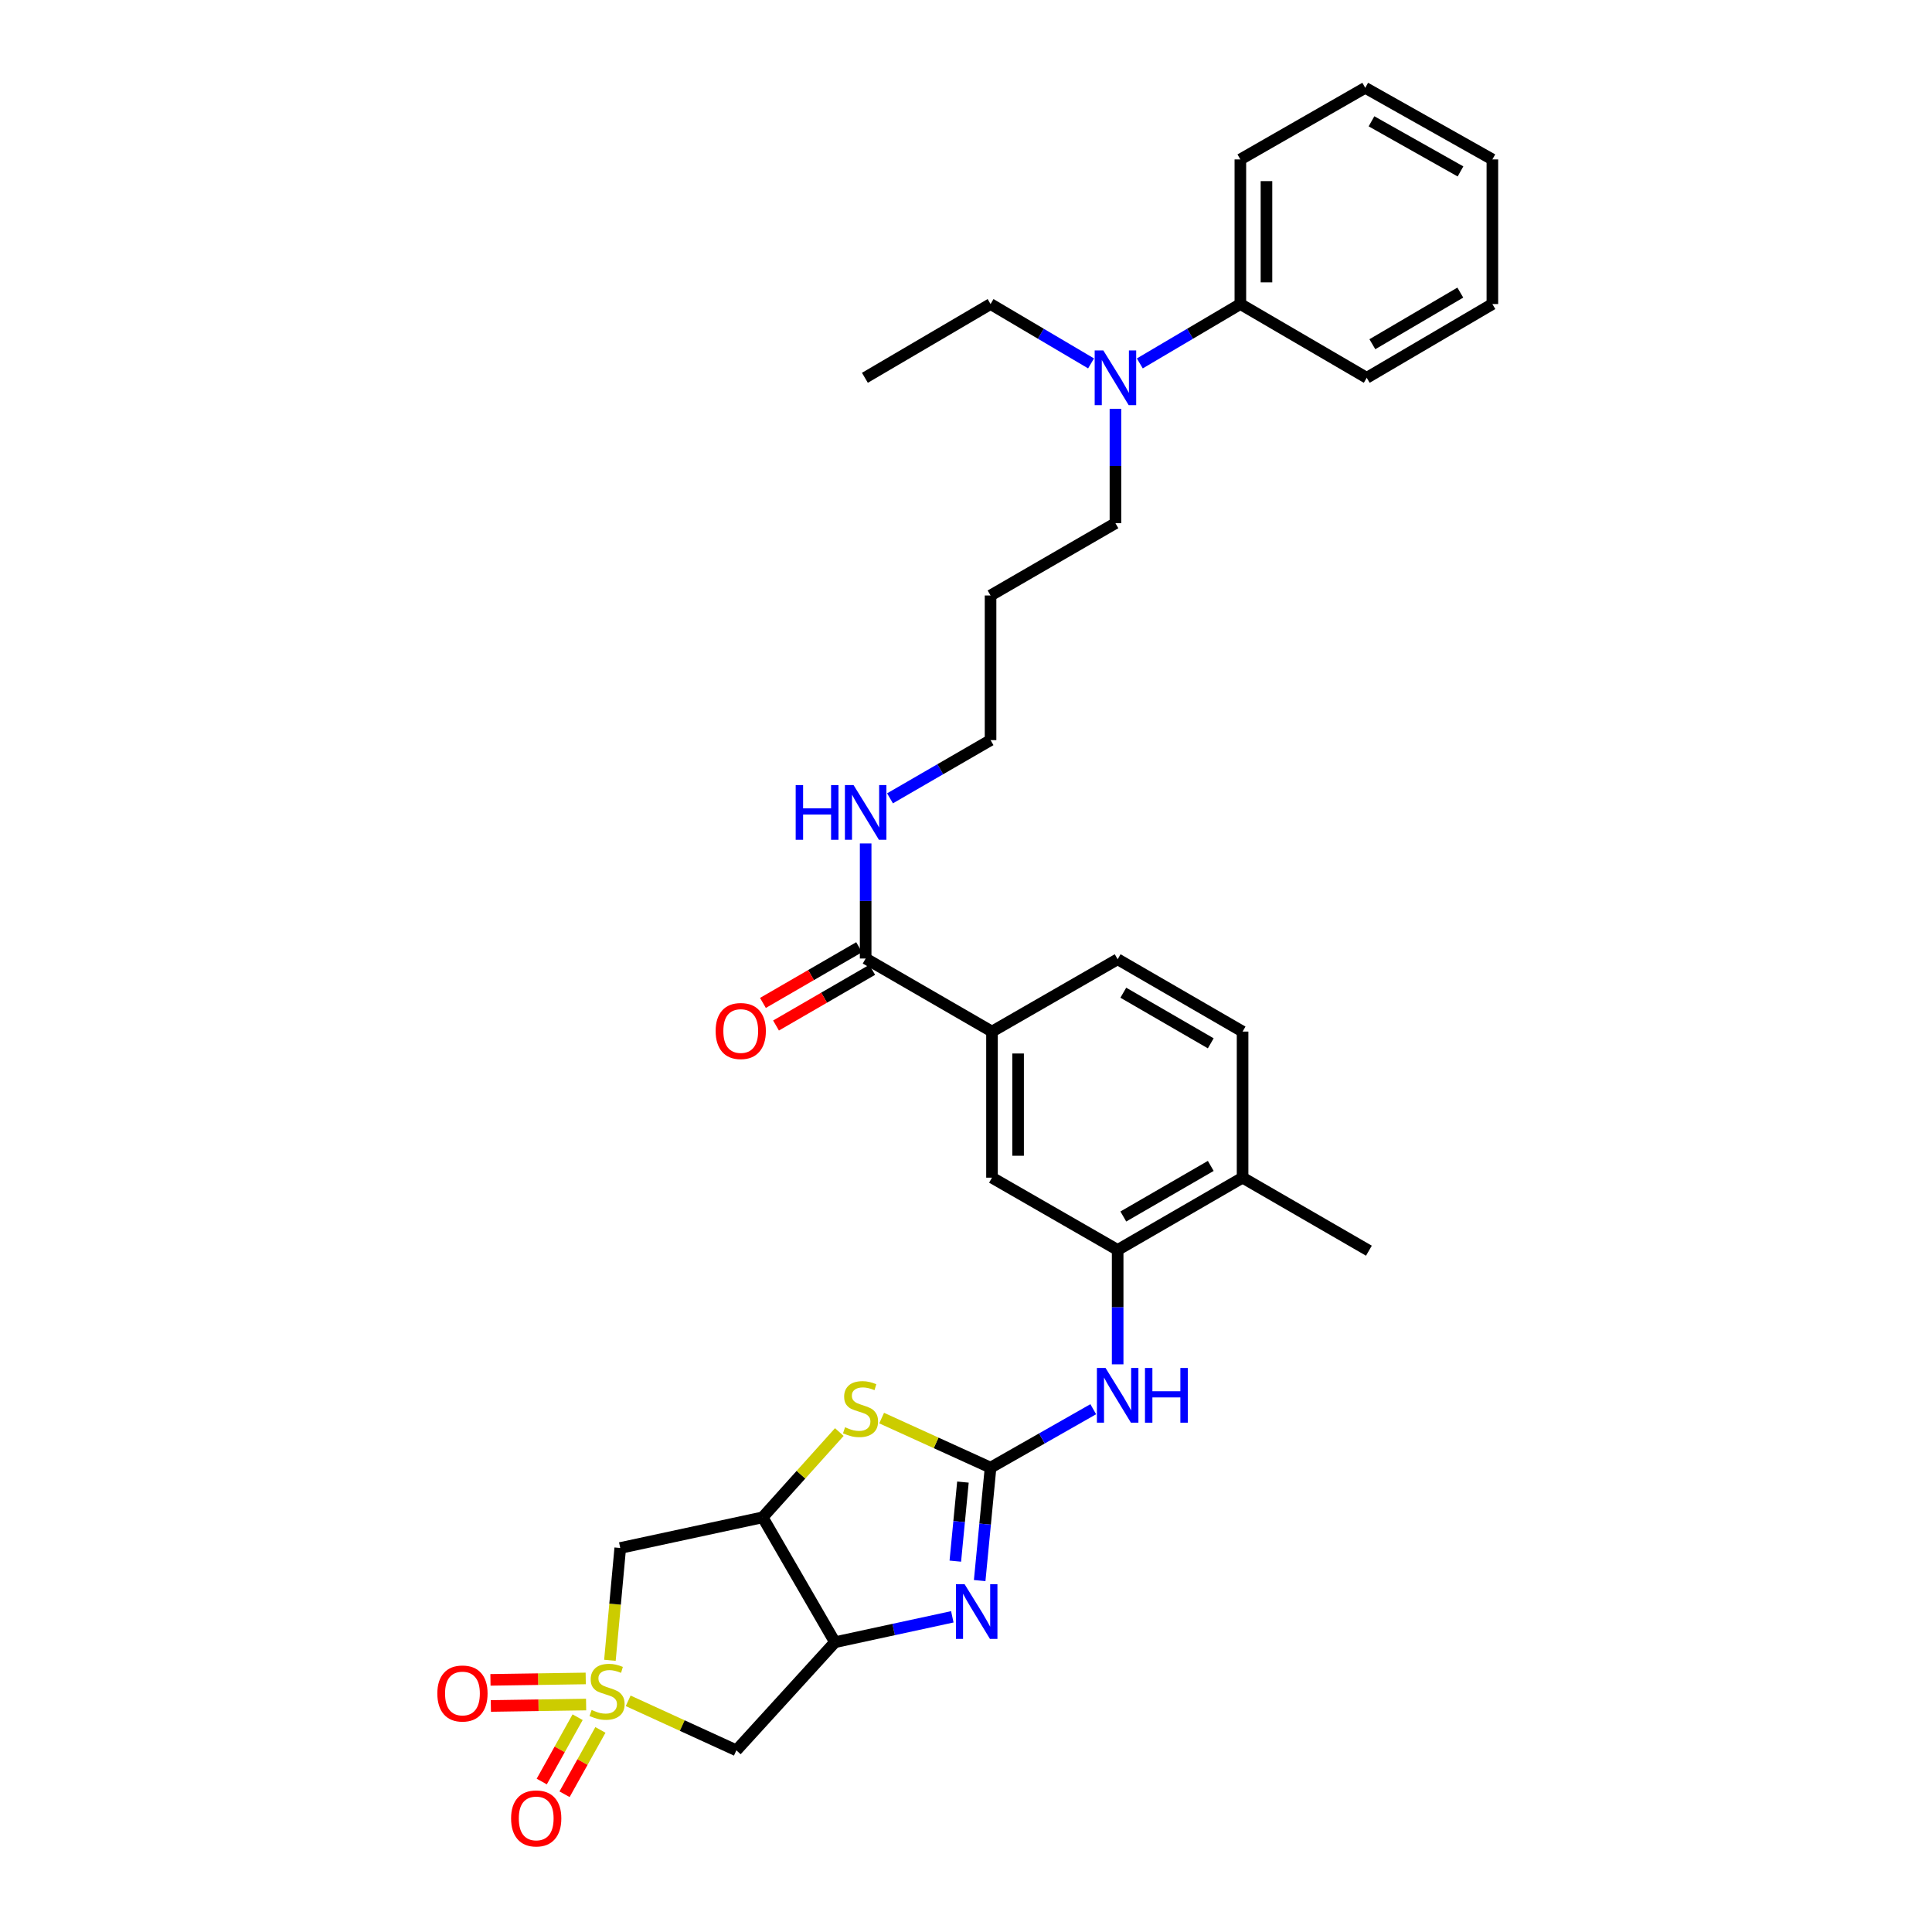 <?xml version='1.0' encoding='iso-8859-1'?>
<svg version='1.1' baseProfile='full'
              xmlns='http://www.w3.org/2000/svg'
                      xmlns:rdkit='http://www.rdkit.org/xml'
                      xmlns:xlink='http://www.w3.org/1999/xlink'
                  xml:space='preserve'
width='1000px' height='1000px' viewBox='0 0 1000 1000'>
<!-- END OF HEADER -->
<rect style='opacity:1.0;fill:#FFFFFF;stroke:none' width='1000' height='1000' x='0' y='0'> </rect>
<path class='bond-5' d='M 325.142,880.347 L 353.142,893.16' style='fill:none;fill-rule:evenodd;stroke:#CCCC00;stroke-width:6px;stroke-linecap:butt;stroke-linejoin:miter;stroke-opacity:1' />
<path class='bond-5' d='M 353.142,893.16 L 381.143,905.973' style='fill:none;fill-rule:evenodd;stroke:#000000;stroke-width:6px;stroke-linecap:butt;stroke-linejoin:miter;stroke-opacity:1' />
<path class='bond-6' d='M 315.692,859.37 L 318.365,830.304' style='fill:none;fill-rule:evenodd;stroke:#CCCC00;stroke-width:6px;stroke-linecap:butt;stroke-linejoin:miter;stroke-opacity:1' />
<path class='bond-6' d='M 318.365,830.304 L 321.039,801.238' style='fill:none;fill-rule:evenodd;stroke:#000000;stroke-width:6px;stroke-linecap:butt;stroke-linejoin:miter;stroke-opacity:1' />
<path class='bond-12' d='M 303.169,868.758 L 278.516,869.127' style='fill:none;fill-rule:evenodd;stroke:#CCCC00;stroke-width:6px;stroke-linecap:butt;stroke-linejoin:miter;stroke-opacity:1' />
<path class='bond-12' d='M 278.516,869.127 L 253.863,869.495' style='fill:none;fill-rule:evenodd;stroke:#FF0000;stroke-width:6px;stroke-linecap:butt;stroke-linejoin:miter;stroke-opacity:1' />
<path class='bond-12' d='M 303.371,882.27 L 278.718,882.638' style='fill:none;fill-rule:evenodd;stroke:#CCCC00;stroke-width:6px;stroke-linecap:butt;stroke-linejoin:miter;stroke-opacity:1' />
<path class='bond-12' d='M 278.718,882.638 L 254.065,883.007' style='fill:none;fill-rule:evenodd;stroke:#FF0000;stroke-width:6px;stroke-linecap:butt;stroke-linejoin:miter;stroke-opacity:1' />
<path class='bond-13' d='M 298.973,888.823 L 289.69,905.47' style='fill:none;fill-rule:evenodd;stroke:#CCCC00;stroke-width:6px;stroke-linecap:butt;stroke-linejoin:miter;stroke-opacity:1' />
<path class='bond-13' d='M 289.69,905.47 L 280.407,922.116' style='fill:none;fill-rule:evenodd;stroke:#FF0000;stroke-width:6px;stroke-linecap:butt;stroke-linejoin:miter;stroke-opacity:1' />
<path class='bond-13' d='M 310.775,895.404 L 301.493,912.051' style='fill:none;fill-rule:evenodd;stroke:#CCCC00;stroke-width:6px;stroke-linecap:butt;stroke-linejoin:miter;stroke-opacity:1' />
<path class='bond-13' d='M 301.493,912.051 L 292.21,928.698' style='fill:none;fill-rule:evenodd;stroke:#FF0000;stroke-width:6px;stroke-linecap:butt;stroke-linejoin:miter;stroke-opacity:1' />
<path class='bond-0' d='M 512.71,759.654 L 484.522,746.826' style='fill:none;fill-rule:evenodd;stroke:#000000;stroke-width:6px;stroke-linecap:butt;stroke-linejoin:miter;stroke-opacity:1' />
<path class='bond-0' d='M 484.522,746.826 L 456.334,733.998' style='fill:none;fill-rule:evenodd;stroke:#CCCC00;stroke-width:6px;stroke-linecap:butt;stroke-linejoin:miter;stroke-opacity:1' />
<path class='bond-7' d='M 512.71,759.654 L 539.287,744.532' style='fill:none;fill-rule:evenodd;stroke:#000000;stroke-width:6px;stroke-linecap:butt;stroke-linejoin:miter;stroke-opacity:1' />
<path class='bond-7' d='M 539.287,744.532 L 565.864,729.41' style='fill:none;fill-rule:evenodd;stroke:#0000FF;stroke-width:6px;stroke-linecap:butt;stroke-linejoin:miter;stroke-opacity:1' />
<path class='bond-33' d='M 512.71,759.654 L 509.893,788.879' style='fill:none;fill-rule:evenodd;stroke:#000000;stroke-width:6px;stroke-linecap:butt;stroke-linejoin:miter;stroke-opacity:1' />
<path class='bond-33' d='M 509.893,788.879 L 507.077,818.104' style='fill:none;fill-rule:evenodd;stroke:#0000FF;stroke-width:6px;stroke-linecap:butt;stroke-linejoin:miter;stroke-opacity:1' />
<path class='bond-33' d='M 498.414,767.126 L 496.442,787.583' style='fill:none;fill-rule:evenodd;stroke:#000000;stroke-width:6px;stroke-linecap:butt;stroke-linejoin:miter;stroke-opacity:1' />
<path class='bond-33' d='M 496.442,787.583 L 494.471,808.041' style='fill:none;fill-rule:evenodd;stroke:#0000FF;stroke-width:6px;stroke-linecap:butt;stroke-linejoin:miter;stroke-opacity:1' />
<path class='bond-1' d='M 492.916,836.864 L 462.543,843.435' style='fill:none;fill-rule:evenodd;stroke:#0000FF;stroke-width:6px;stroke-linecap:butt;stroke-linejoin:miter;stroke-opacity:1' />
<path class='bond-1' d='M 462.543,843.435 L 432.17,850.006' style='fill:none;fill-rule:evenodd;stroke:#000000;stroke-width:6px;stroke-linecap:butt;stroke-linejoin:miter;stroke-opacity:1' />
<path class='bond-2' d='M 432.17,850.006 L 381.143,905.973' style='fill:none;fill-rule:evenodd;stroke:#000000;stroke-width:6px;stroke-linecap:butt;stroke-linejoin:miter;stroke-opacity:1' />
<path class='bond-32' d='M 432.17,850.006 L 394.746,785.367' style='fill:none;fill-rule:evenodd;stroke:#000000;stroke-width:6px;stroke-linecap:butt;stroke-linejoin:miter;stroke-opacity:1' />
<path class='bond-3' d='M 394.746,785.367 L 321.039,801.238' style='fill:none;fill-rule:evenodd;stroke:#000000;stroke-width:6px;stroke-linecap:butt;stroke-linejoin:miter;stroke-opacity:1' />
<path class='bond-4' d='M 394.746,785.367 L 414.589,763.298' style='fill:none;fill-rule:evenodd;stroke:#000000;stroke-width:6px;stroke-linecap:butt;stroke-linejoin:miter;stroke-opacity:1' />
<path class='bond-4' d='M 414.589,763.298 L 434.432,741.229' style='fill:none;fill-rule:evenodd;stroke:#CCCC00;stroke-width:6px;stroke-linecap:butt;stroke-linejoin:miter;stroke-opacity:1' />
<path class='bond-8' d='M 578.497,706.181 L 578.497,676.575' style='fill:none;fill-rule:evenodd;stroke:#0000FF;stroke-width:6px;stroke-linecap:butt;stroke-linejoin:miter;stroke-opacity:1' />
<path class='bond-8' d='M 578.497,676.575 L 578.497,646.968' style='fill:none;fill-rule:evenodd;stroke:#000000;stroke-width:6px;stroke-linecap:butt;stroke-linejoin:miter;stroke-opacity:1' />
<path class='bond-11' d='M 578.497,646.968 L 513.453,609.559' style='fill:none;fill-rule:evenodd;stroke:#000000;stroke-width:6px;stroke-linecap:butt;stroke-linejoin:miter;stroke-opacity:1' />
<path class='bond-14' d='M 578.497,646.968 L 643.158,609.559' style='fill:none;fill-rule:evenodd;stroke:#000000;stroke-width:6px;stroke-linecap:butt;stroke-linejoin:miter;stroke-opacity:1' />
<path class='bond-14' d='M 581.429,629.66 L 626.691,603.474' style='fill:none;fill-rule:evenodd;stroke:#000000;stroke-width:6px;stroke-linecap:butt;stroke-linejoin:miter;stroke-opacity:1' />
<path class='bond-9' d='M 448.063,496.13 L 513.453,533.945' style='fill:none;fill-rule:evenodd;stroke:#000000;stroke-width:6px;stroke-linecap:butt;stroke-linejoin:miter;stroke-opacity:1' />
<path class='bond-16' d='M 444.678,490.283 L 419.785,504.698' style='fill:none;fill-rule:evenodd;stroke:#000000;stroke-width:6px;stroke-linecap:butt;stroke-linejoin:miter;stroke-opacity:1' />
<path class='bond-16' d='M 419.785,504.698 L 394.892,519.113' style='fill:none;fill-rule:evenodd;stroke:#FF0000;stroke-width:6px;stroke-linecap:butt;stroke-linejoin:miter;stroke-opacity:1' />
<path class='bond-16' d='M 451.449,501.977 L 426.556,516.392' style='fill:none;fill-rule:evenodd;stroke:#000000;stroke-width:6px;stroke-linecap:butt;stroke-linejoin:miter;stroke-opacity:1' />
<path class='bond-16' d='M 426.556,516.392 L 401.664,530.807' style='fill:none;fill-rule:evenodd;stroke:#FF0000;stroke-width:6px;stroke-linecap:butt;stroke-linejoin:miter;stroke-opacity:1' />
<path class='bond-20' d='M 448.063,496.13 L 448.063,466.348' style='fill:none;fill-rule:evenodd;stroke:#000000;stroke-width:6px;stroke-linecap:butt;stroke-linejoin:miter;stroke-opacity:1' />
<path class='bond-20' d='M 448.063,466.348 L 448.063,436.566' style='fill:none;fill-rule:evenodd;stroke:#0000FF;stroke-width:6px;stroke-linecap:butt;stroke-linejoin:miter;stroke-opacity:1' />
<path class='bond-10' d='M 513.453,533.945 L 513.453,609.559' style='fill:none;fill-rule:evenodd;stroke:#000000;stroke-width:6px;stroke-linecap:butt;stroke-linejoin:miter;stroke-opacity:1' />
<path class='bond-10' d='M 526.966,545.287 L 526.966,598.217' style='fill:none;fill-rule:evenodd;stroke:#000000;stroke-width:6px;stroke-linecap:butt;stroke-linejoin:miter;stroke-opacity:1' />
<path class='bond-34' d='M 513.453,533.945 L 578.497,496.513' style='fill:none;fill-rule:evenodd;stroke:#000000;stroke-width:6px;stroke-linecap:butt;stroke-linejoin:miter;stroke-opacity:1' />
<path class='bond-18' d='M 643.158,609.559 L 643.158,533.945' style='fill:none;fill-rule:evenodd;stroke:#000000;stroke-width:6px;stroke-linecap:butt;stroke-linejoin:miter;stroke-opacity:1' />
<path class='bond-25' d='M 643.158,609.559 L 708.54,647.359' style='fill:none;fill-rule:evenodd;stroke:#000000;stroke-width:6px;stroke-linecap:butt;stroke-linejoin:miter;stroke-opacity:1' />
<path class='bond-15' d='M 577.348,211.591 L 577.348,241.197' style='fill:none;fill-rule:evenodd;stroke:#0000FF;stroke-width:6px;stroke-linecap:butt;stroke-linejoin:miter;stroke-opacity:1' />
<path class='bond-15' d='M 577.348,241.197 L 577.348,270.804' style='fill:none;fill-rule:evenodd;stroke:#000000;stroke-width:6px;stroke-linecap:butt;stroke-linejoin:miter;stroke-opacity:1' />
<path class='bond-19' d='M 589.965,188.101 L 615.987,172.738' style='fill:none;fill-rule:evenodd;stroke:#0000FF;stroke-width:6px;stroke-linecap:butt;stroke-linejoin:miter;stroke-opacity:1' />
<path class='bond-19' d='M 615.987,172.738 L 642.009,157.375' style='fill:none;fill-rule:evenodd;stroke:#000000;stroke-width:6px;stroke-linecap:butt;stroke-linejoin:miter;stroke-opacity:1' />
<path class='bond-24' d='M 564.731,188.098 L 538.72,172.736' style='fill:none;fill-rule:evenodd;stroke:#0000FF;stroke-width:6px;stroke-linecap:butt;stroke-linejoin:miter;stroke-opacity:1' />
<path class='bond-24' d='M 538.72,172.736 L 512.71,157.375' style='fill:none;fill-rule:evenodd;stroke:#000000;stroke-width:6px;stroke-linecap:butt;stroke-linejoin:miter;stroke-opacity:1' />
<path class='bond-17' d='M 578.497,496.513 L 643.158,533.945' style='fill:none;fill-rule:evenodd;stroke:#000000;stroke-width:6px;stroke-linecap:butt;stroke-linejoin:miter;stroke-opacity:1' />
<path class='bond-17' d='M 581.426,513.823 L 626.688,540.025' style='fill:none;fill-rule:evenodd;stroke:#000000;stroke-width:6px;stroke-linecap:butt;stroke-linejoin:miter;stroke-opacity:1' />
<path class='bond-26' d='M 642.009,157.375 L 642.009,82.519' style='fill:none;fill-rule:evenodd;stroke:#000000;stroke-width:6px;stroke-linecap:butt;stroke-linejoin:miter;stroke-opacity:1' />
<path class='bond-26' d='M 655.522,146.146 L 655.522,93.747' style='fill:none;fill-rule:evenodd;stroke:#000000;stroke-width:6px;stroke-linecap:butt;stroke-linejoin:miter;stroke-opacity:1' />
<path class='bond-27' d='M 642.009,157.375 L 707.421,195.55' style='fill:none;fill-rule:evenodd;stroke:#000000;stroke-width:6px;stroke-linecap:butt;stroke-linejoin:miter;stroke-opacity:1' />
<path class='bond-23' d='M 460.671,413.216 L 486.69,398.15' style='fill:none;fill-rule:evenodd;stroke:#0000FF;stroke-width:6px;stroke-linecap:butt;stroke-linejoin:miter;stroke-opacity:1' />
<path class='bond-23' d='M 486.69,398.15 L 512.71,383.084' style='fill:none;fill-rule:evenodd;stroke:#000000;stroke-width:6px;stroke-linecap:butt;stroke-linejoin:miter;stroke-opacity:1' />
<path class='bond-21' d='M 512.71,308.228 L 512.71,383.084' style='fill:none;fill-rule:evenodd;stroke:#000000;stroke-width:6px;stroke-linecap:butt;stroke-linejoin:miter;stroke-opacity:1' />
<path class='bond-22' d='M 512.71,308.228 L 577.348,270.804' style='fill:none;fill-rule:evenodd;stroke:#000000;stroke-width:6px;stroke-linecap:butt;stroke-linejoin:miter;stroke-opacity:1' />
<path class='bond-28' d='M 512.71,157.375 L 447.673,195.55' style='fill:none;fill-rule:evenodd;stroke:#000000;stroke-width:6px;stroke-linecap:butt;stroke-linejoin:miter;stroke-opacity:1' />
<path class='bond-29' d='M 642.009,82.519 L 706.648,45.455' style='fill:none;fill-rule:evenodd;stroke:#000000;stroke-width:6px;stroke-linecap:butt;stroke-linejoin:miter;stroke-opacity:1' />
<path class='bond-30' d='M 707.421,195.55 L 772.45,157.375' style='fill:none;fill-rule:evenodd;stroke:#000000;stroke-width:6px;stroke-linecap:butt;stroke-linejoin:miter;stroke-opacity:1' />
<path class='bond-30' d='M 710.334,178.17 L 755.854,151.447' style='fill:none;fill-rule:evenodd;stroke:#000000;stroke-width:6px;stroke-linecap:butt;stroke-linejoin:miter;stroke-opacity:1' />
<path class='bond-35' d='M 706.648,45.455 L 772.45,82.519' style='fill:none;fill-rule:evenodd;stroke:#000000;stroke-width:6px;stroke-linecap:butt;stroke-linejoin:miter;stroke-opacity:1' />
<path class='bond-35' d='M 709.886,62.788 L 755.948,88.733' style='fill:none;fill-rule:evenodd;stroke:#000000;stroke-width:6px;stroke-linecap:butt;stroke-linejoin:miter;stroke-opacity:1' />
<path class='bond-31' d='M 772.45,157.375 L 772.45,82.519' style='fill:none;fill-rule:evenodd;stroke:#000000;stroke-width:6px;stroke-linecap:butt;stroke-linejoin:miter;stroke-opacity:1' />
<path  class='atom-0' d='M 306.222 885.07
Q 306.542 885.19, 307.862 885.75
Q 309.182 886.31, 310.622 886.67
Q 312.102 886.99, 313.542 886.99
Q 316.222 886.99, 317.782 885.71
Q 319.342 884.39, 319.342 882.11
Q 319.342 880.55, 318.542 879.59
Q 317.782 878.63, 316.582 878.11
Q 315.382 877.59, 313.382 876.99
Q 310.862 876.23, 309.342 875.51
Q 307.862 874.79, 306.782 873.27
Q 305.742 871.75, 305.742 869.19
Q 305.742 865.63, 308.142 863.43
Q 310.582 861.23, 315.382 861.23
Q 318.662 861.23, 322.382 862.79
L 321.462 865.87
Q 318.062 864.47, 315.502 864.47
Q 312.742 864.47, 311.222 865.63
Q 309.702 866.75, 309.742 868.71
Q 309.742 870.23, 310.502 871.15
Q 311.302 872.07, 312.422 872.59
Q 313.582 873.11, 315.502 873.71
Q 318.062 874.51, 319.582 875.31
Q 321.102 876.11, 322.182 877.75
Q 323.302 879.35, 323.302 882.11
Q 323.302 886.03, 320.662 888.15
Q 318.062 890.23, 313.702 890.23
Q 311.182 890.23, 309.262 889.67
Q 307.382 889.15, 305.142 888.23
L 306.222 885.07
' fill='#CCCC00'/>
<path  class='atom-2' d='M 499.272 819.975
L 508.552 834.975
Q 509.472 836.455, 510.952 839.135
Q 512.432 841.815, 512.512 841.975
L 512.512 819.975
L 516.272 819.975
L 516.272 848.295
L 512.392 848.295
L 502.432 831.895
Q 501.272 829.975, 500.032 827.775
Q 498.832 825.575, 498.472 824.895
L 498.472 848.295
L 494.792 848.295
L 494.792 819.975
L 499.272 819.975
' fill='#0000FF'/>
<path  class='atom-5' d='M 437.406 738.744
Q 437.726 738.864, 439.046 739.424
Q 440.366 739.984, 441.806 740.344
Q 443.286 740.664, 444.726 740.664
Q 447.406 740.664, 448.966 739.384
Q 450.526 738.064, 450.526 735.784
Q 450.526 734.224, 449.726 733.264
Q 448.966 732.304, 447.766 731.784
Q 446.566 731.264, 444.566 730.664
Q 442.046 729.904, 440.526 729.184
Q 439.046 728.464, 437.966 726.944
Q 436.926 725.424, 436.926 722.864
Q 436.926 719.304, 439.326 717.104
Q 441.766 714.904, 446.566 714.904
Q 449.846 714.904, 453.566 716.464
L 452.646 719.544
Q 449.246 718.144, 446.686 718.144
Q 443.926 718.144, 442.406 719.304
Q 440.886 720.424, 440.926 722.384
Q 440.926 723.904, 441.686 724.824
Q 442.486 725.744, 443.606 726.264
Q 444.766 726.784, 446.686 727.384
Q 449.246 728.184, 450.766 728.984
Q 452.286 729.784, 453.366 731.424
Q 454.486 733.024, 454.486 735.784
Q 454.486 739.704, 451.846 741.824
Q 449.246 743.904, 444.886 743.904
Q 442.366 743.904, 440.446 743.344
Q 438.566 742.824, 436.326 741.904
L 437.406 738.744
' fill='#CCCC00'/>
<path  class='atom-8' d='M 572.237 708.062
L 581.517 723.062
Q 582.437 724.542, 583.917 727.222
Q 585.397 729.902, 585.477 730.062
L 585.477 708.062
L 589.237 708.062
L 589.237 736.382
L 585.357 736.382
L 575.397 719.982
Q 574.237 718.062, 572.997 715.862
Q 571.797 713.662, 571.437 712.982
L 571.437 736.382
L 567.757 736.382
L 567.757 708.062
L 572.237 708.062
' fill='#0000FF'/>
<path  class='atom-8' d='M 592.637 708.062
L 596.477 708.062
L 596.477 720.102
L 610.957 720.102
L 610.957 708.062
L 614.797 708.062
L 614.797 736.382
L 610.957 736.382
L 610.957 723.302
L 596.477 723.302
L 596.477 736.382
L 592.637 736.382
L 592.637 708.062
' fill='#0000FF'/>
<path  class='atom-13' d='M 226.366 876.549
Q 226.366 869.749, 229.726 865.949
Q 233.086 862.149, 239.366 862.149
Q 245.646 862.149, 249.006 865.949
Q 252.366 869.749, 252.366 876.549
Q 252.366 883.429, 248.966 887.349
Q 245.566 891.229, 239.366 891.229
Q 233.126 891.229, 229.726 887.349
Q 226.366 883.469, 226.366 876.549
M 239.366 888.029
Q 243.686 888.029, 246.006 885.149
Q 248.366 882.229, 248.366 876.549
Q 248.366 870.989, 246.006 868.189
Q 243.686 865.349, 239.366 865.349
Q 235.046 865.349, 232.686 868.149
Q 230.366 870.949, 230.366 876.549
Q 230.366 882.269, 232.686 885.149
Q 235.046 888.029, 239.366 888.029
' fill='#FF0000'/>
<path  class='atom-14' d='M 264.541 941.21
Q 264.541 934.41, 267.901 930.61
Q 271.261 926.81, 277.541 926.81
Q 283.821 926.81, 287.181 930.61
Q 290.541 934.41, 290.541 941.21
Q 290.541 948.09, 287.141 952.01
Q 283.741 955.89, 277.541 955.89
Q 271.301 955.89, 267.901 952.01
Q 264.541 948.13, 264.541 941.21
M 277.541 952.69
Q 281.861 952.69, 284.181 949.81
Q 286.541 946.89, 286.541 941.21
Q 286.541 935.65, 284.181 932.85
Q 281.861 930.01, 277.541 930.01
Q 273.221 930.01, 270.861 932.81
Q 268.541 935.61, 268.541 941.21
Q 268.541 946.93, 270.861 949.81
Q 273.221 952.69, 277.541 952.69
' fill='#FF0000'/>
<path  class='atom-16' d='M 571.088 181.39
L 580.368 196.39
Q 581.288 197.87, 582.768 200.55
Q 584.248 203.23, 584.328 203.39
L 584.328 181.39
L 588.088 181.39
L 588.088 209.71
L 584.208 209.71
L 574.248 193.31
Q 573.088 191.39, 571.848 189.19
Q 570.648 186.99, 570.288 186.31
L 570.288 209.71
L 566.608 209.71
L 566.608 181.39
L 571.088 181.39
' fill='#0000FF'/>
<path  class='atom-17' d='M 370.41 533.649
Q 370.41 526.849, 373.77 523.049
Q 377.13 519.249, 383.41 519.249
Q 389.69 519.249, 393.05 523.049
Q 396.41 526.849, 396.41 533.649
Q 396.41 540.529, 393.01 544.449
Q 389.61 548.329, 383.41 548.329
Q 377.17 548.329, 373.77 544.449
Q 370.41 540.569, 370.41 533.649
M 383.41 545.129
Q 387.73 545.129, 390.05 542.249
Q 392.41 539.329, 392.41 533.649
Q 392.41 528.089, 390.05 525.289
Q 387.73 522.449, 383.41 522.449
Q 379.09 522.449, 376.73 525.249
Q 374.41 528.049, 374.41 533.649
Q 374.41 539.369, 376.73 542.249
Q 379.09 545.129, 383.41 545.129
' fill='#FF0000'/>
<path  class='atom-21' d='M 411.843 406.356
L 415.683 406.356
L 415.683 418.396
L 430.163 418.396
L 430.163 406.356
L 434.003 406.356
L 434.003 434.676
L 430.163 434.676
L 430.163 421.596
L 415.683 421.596
L 415.683 434.676
L 411.843 434.676
L 411.843 406.356
' fill='#0000FF'/>
<path  class='atom-21' d='M 441.803 406.356
L 451.083 421.356
Q 452.003 422.836, 453.483 425.516
Q 454.963 428.196, 455.043 428.356
L 455.043 406.356
L 458.803 406.356
L 458.803 434.676
L 454.923 434.676
L 444.963 418.276
Q 443.803 416.356, 442.563 414.156
Q 441.363 411.956, 441.003 411.276
L 441.003 434.676
L 437.323 434.676
L 437.323 406.356
L 441.803 406.356
' fill='#0000FF'/>
</svg>
